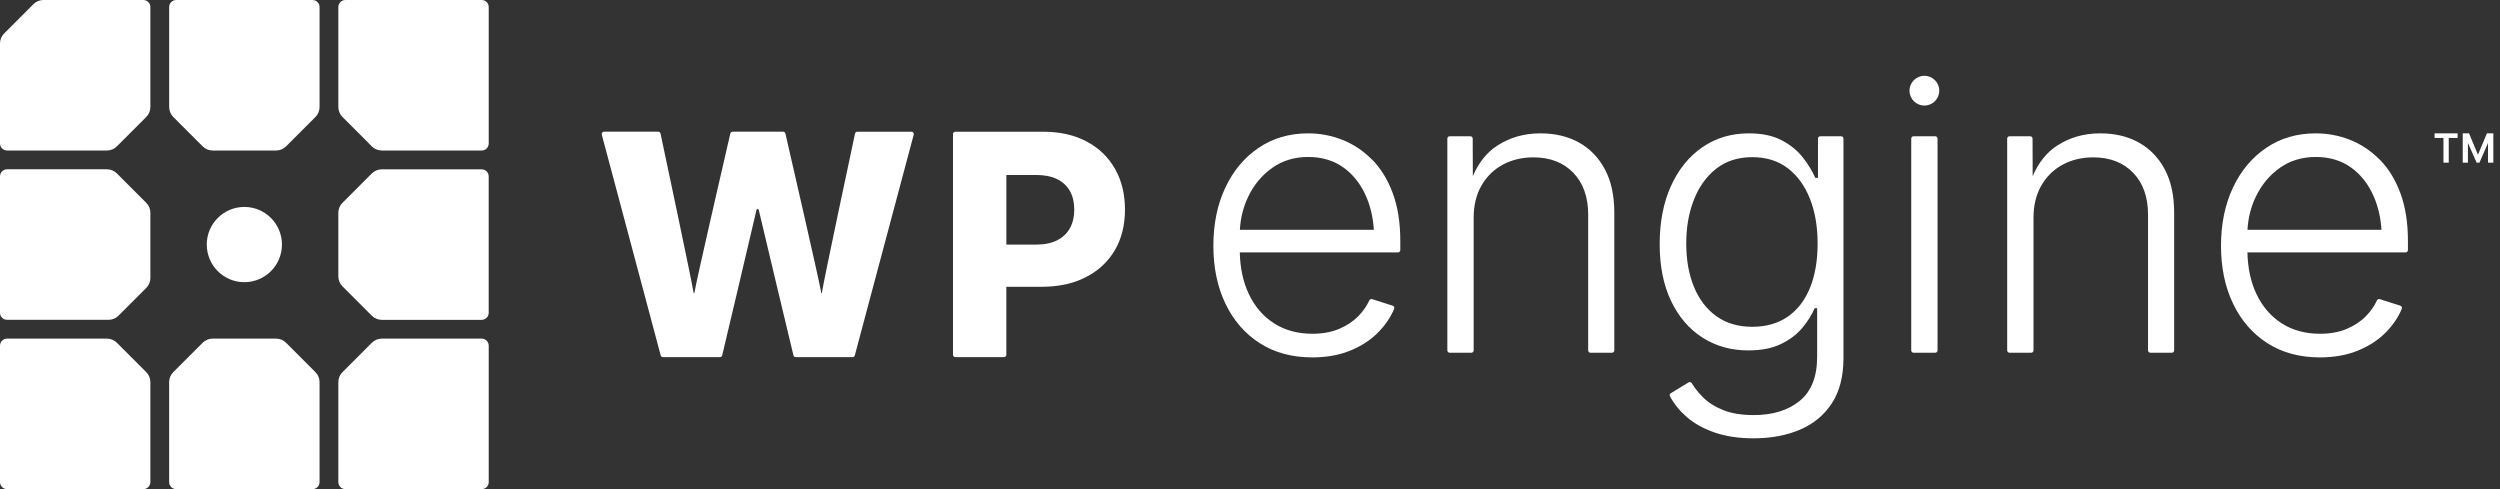 <?xml version="1.0"?>
<svg xmlns="http://www.w3.org/2000/svg" width="184" height="36" viewBox="0 0 184 36" fill="none">
<rect x="0" y="0" width="184" height="36" fill="#333333" stroke="none"/>
<g clip-path="url(#clip0_7_396)">
<path d="M183.038 9.815L182.378 11.389L181.722 9.815H181.257V11.972H181.639V10.52L182.278 11.972H182.487L183.118 10.525V11.972H183.509V9.815H183.038Z" fill="white"/>
<path d="M179.186 10.153H179.838V11.972H180.227V10.153H180.879V9.815H179.186V10.153Z" fill="white"/>
<path d="M67.086 9.694H63.099C63.018 9.694 62.947 9.749 62.93 9.829C62.66 11.089 60.609 20.721 60.495 21.529C60.486 21.59 60.449 21.59 60.44 21.529C60.312 20.721 58.093 11.075 57.806 9.826C57.789 9.748 57.718 9.692 57.638 9.692H53.919C53.837 9.692 53.768 9.746 53.751 9.826C53.462 11.073 51.236 20.721 51.112 21.529C51.1 21.604 51.056 21.604 51.044 21.529C50.927 20.721 48.883 11.091 48.615 9.829C48.597 9.749 48.528 9.692 48.445 9.692H44.459C44.345 9.692 44.262 9.8 44.291 9.91L48.627 26.157C48.648 26.233 48.715 26.285 48.795 26.285H52.986C53.066 26.285 53.135 26.232 53.154 26.154C53.417 25.044 55.261 17.27 55.677 15.451C55.698 15.361 55.824 15.361 55.845 15.451C56.267 17.268 58.133 25.046 58.398 26.154C58.416 26.232 58.486 26.285 58.565 26.285H62.747C62.825 26.285 62.894 26.233 62.914 26.157L67.25 9.91C67.279 9.801 67.196 9.692 67.082 9.692L67.086 9.694Z" fill="white"/>
<path d="M79.985 10.418C79.08 9.935 78.005 9.694 76.758 9.694H70.313C70.217 9.694 70.14 9.772 70.14 9.867V26.114C70.14 26.209 70.217 26.287 70.313 26.287H73.894C73.989 26.287 74.067 26.209 74.067 26.114V21.108H76.645C77.913 21.108 79.008 20.871 79.928 20.395C80.848 19.921 81.557 19.26 82.053 18.414C82.549 17.567 82.798 16.572 82.798 15.43C82.798 14.287 82.554 13.296 82.069 12.434C81.583 11.572 80.887 10.9 79.983 10.418H79.985ZM78.755 16.776C78.548 17.162 78.236 17.463 77.82 17.678C77.404 17.893 76.889 18.002 76.273 18.002H74.069V12.879H76.263C76.879 12.879 77.396 12.982 77.814 13.19C78.233 13.398 78.546 13.694 78.755 14.076C78.963 14.459 79.066 14.911 79.066 15.43C79.066 15.949 78.963 16.392 78.755 16.778V16.776Z" fill="white"/>
<path d="M100.98 11.747C100.335 11.096 99.609 10.611 98.801 10.293C97.994 9.974 97.153 9.815 96.28 9.815C94.893 9.815 93.676 10.172 92.628 10.885C91.578 11.598 90.762 12.576 90.179 13.82C89.594 15.065 89.304 16.491 89.304 18.095C89.304 19.7 89.601 21.122 90.195 22.356C90.788 23.592 91.628 24.558 92.716 25.257C93.804 25.955 95.092 26.304 96.583 26.304C97.655 26.304 98.604 26.131 99.431 25.783C100.258 25.437 100.942 24.979 101.489 24.407C101.987 23.886 102.36 23.327 102.609 22.729C102.647 22.635 102.596 22.529 102.5 22.498L100.989 22.017C100.904 21.991 100.816 22.033 100.78 22.112C100.591 22.524 100.325 22.907 99.979 23.26C99.595 23.654 99.12 23.971 98.556 24.208C97.99 24.445 97.338 24.565 96.598 24.565C95.507 24.565 94.559 24.307 93.757 23.788C92.955 23.27 92.335 22.543 91.898 21.607C91.49 20.733 91.275 19.722 91.248 18.578H102.89C102.985 18.578 103.062 18.5 103.062 18.405V17.737C103.062 16.389 102.877 15.215 102.507 14.216C102.137 13.22 101.629 12.394 100.984 11.743L100.98 11.747ZM91.876 14.461C92.297 13.586 92.887 12.884 93.641 12.351C94.395 11.819 95.277 11.553 96.284 11.553C97.29 11.553 98.168 11.814 98.89 12.337C99.611 12.86 100.166 13.573 100.555 14.474C100.871 15.208 101.058 16.022 101.117 16.911H91.255C91.305 16.03 91.511 15.213 91.876 14.461Z" fill="white"/>
<path d="M116.216 10.492C115.405 10.04 114.457 9.815 113.374 9.815C112.169 9.815 111.099 10.123 110.163 10.741C109.416 11.234 108.83 11.977 108.401 12.962L108.391 10.201C108.391 10.106 108.313 10.028 108.218 10.028H106.698C106.602 10.028 106.525 10.106 106.525 10.201V25.788C106.525 25.884 106.602 25.962 106.698 25.962H108.289C108.384 25.962 108.461 25.884 108.461 25.788V16.029C108.461 15.117 108.653 14.326 109.037 13.656C109.421 12.986 109.947 12.474 110.611 12.117C111.275 11.761 112.026 11.582 112.861 11.582C114.085 11.582 115.062 11.96 115.794 12.716C116.525 13.471 116.89 14.5 116.89 15.802V25.79C116.89 25.885 116.968 25.963 117.063 25.963H118.64C118.735 25.963 118.813 25.885 118.813 25.79V15.66C118.813 14.396 118.583 13.332 118.123 12.467C117.663 11.603 117.027 10.944 116.216 10.494V10.492Z" fill="white"/>
<path d="M135.51 10.028H133.976C133.881 10.028 133.803 10.106 133.803 10.201V13.091H133.604C133.395 12.607 133.094 12.11 132.7 11.603C132.305 11.094 131.787 10.67 131.14 10.328C130.495 9.985 129.687 9.815 128.719 9.815C127.418 9.815 126.273 10.158 125.286 10.841C124.299 11.525 123.529 12.479 122.979 13.699C122.429 14.919 122.152 16.344 122.152 17.967C122.152 19.591 122.433 20.989 122.993 22.157C123.553 23.326 124.324 24.224 125.307 24.85C126.289 25.477 127.411 25.79 128.674 25.79C129.623 25.79 130.42 25.636 131.065 25.326C131.71 25.018 132.236 24.624 132.639 24.144C133.042 23.665 133.348 23.177 133.557 22.683H133.742V26.261C133.742 27.724 133.315 28.805 132.461 29.503C131.607 30.202 130.477 30.55 129.071 30.55C128.188 30.55 127.442 30.429 126.835 30.186C126.228 29.944 125.732 29.631 125.347 29.247C125.009 28.909 124.733 28.563 124.516 28.206C124.466 28.125 124.361 28.097 124.28 28.146L122.974 28.939C122.896 28.987 122.867 29.087 122.91 29.169C123.216 29.736 123.628 30.244 124.145 30.692C124.705 31.176 125.395 31.559 126.216 31.839C127.038 32.12 127.989 32.26 129.071 32.26C130.344 32.26 131.479 32.049 132.475 31.626C133.471 31.204 134.254 30.555 134.825 29.681C135.394 28.807 135.679 27.696 135.679 26.346V10.201C135.679 10.106 135.601 10.028 135.506 10.028H135.51ZM133.206 21.209C132.826 22.126 132.278 22.829 131.562 23.319C130.844 23.808 129.979 24.052 128.963 24.052C127.946 24.052 127.05 23.795 126.329 23.275C125.608 22.758 125.056 22.038 124.677 21.117C124.297 20.196 124.108 19.132 124.108 17.924C124.108 16.716 124.295 15.664 124.67 14.703C125.046 13.744 125.594 12.981 126.315 12.415C127.036 11.849 127.92 11.567 128.964 11.567C130.009 11.567 130.872 11.84 131.584 12.385C132.297 12.932 132.84 13.682 133.215 14.637C133.59 15.592 133.777 16.686 133.777 17.922C133.777 19.158 133.587 20.29 133.208 21.207L133.206 21.209Z" fill="white"/>
<path d="M142.431 10.028H140.84C140.744 10.028 140.667 10.106 140.667 10.201V25.788C140.667 25.884 140.744 25.962 140.84 25.962H142.431C142.526 25.962 142.603 25.884 142.603 25.788V10.201C142.603 10.106 142.526 10.028 142.431 10.028Z" fill="white"/>
<path d="M141.635 7.769C142.24 7.769 142.73 7.279 142.73 6.674C142.73 6.069 142.24 5.578 141.635 5.578C141.03 5.578 140.54 6.069 140.54 6.674C140.54 7.279 141.03 7.769 141.635 7.769Z" fill="white"/>
<path d="M157.42 10.492C156.609 10.04 155.662 9.815 154.579 9.815C153.374 9.815 152.303 10.123 151.368 10.741C150.621 11.234 150.034 11.977 149.605 12.962L149.595 10.201C149.595 10.106 149.517 10.028 149.422 10.028H147.902C147.807 10.028 147.729 10.106 147.729 10.201V25.788C147.729 25.884 147.807 25.962 147.902 25.962H149.493C149.588 25.962 149.666 25.884 149.666 25.788V16.029C149.666 15.117 149.858 14.326 150.242 13.656C150.626 12.986 151.152 12.474 151.816 12.117C152.48 11.761 153.23 11.582 154.065 11.582C155.29 11.582 156.267 11.96 156.998 12.716C157.73 13.471 158.095 14.5 158.095 15.802V25.79C158.095 25.885 158.173 25.963 158.268 25.963H159.845C159.94 25.963 160.018 25.885 160.018 25.79V15.66C160.018 14.396 159.788 13.332 159.328 12.467C158.868 11.603 158.231 10.944 157.42 10.494V10.492Z" fill="white"/>
<path d="M175.142 11.747C174.497 11.096 173.771 10.611 172.963 10.293C172.156 9.974 171.315 9.815 170.442 9.815C169.055 9.815 167.838 10.172 166.79 10.885C165.74 11.598 164.924 12.576 164.341 13.82C163.757 15.065 163.466 16.491 163.466 18.095C163.466 19.7 163.763 21.122 164.357 22.356C164.95 23.592 165.79 24.558 166.878 25.257C167.966 25.955 169.254 26.304 170.745 26.304C171.817 26.304 172.766 26.131 173.593 25.783C174.42 25.437 175.104 24.979 175.651 24.407C176.149 23.886 176.522 23.327 176.771 22.729C176.809 22.635 176.758 22.529 176.662 22.498L175.151 22.017C175.066 21.991 174.978 22.033 174.942 22.112C174.753 22.524 174.487 22.907 174.141 23.26C173.757 23.654 173.282 23.971 172.718 24.208C172.152 24.445 171.5 24.565 170.76 24.565C169.669 24.565 168.721 24.307 167.919 23.788C167.117 23.27 166.498 22.543 166.06 21.607C165.652 20.733 165.437 19.722 165.41 18.578H177.052C177.147 18.578 177.224 18.5 177.224 18.405V17.737C177.224 16.389 177.039 15.215 176.669 14.216C176.299 13.22 175.791 12.394 175.146 11.743L175.142 11.747ZM166.036 14.461C166.458 13.586 167.047 12.884 167.801 12.351C168.555 11.819 169.437 11.553 170.444 11.553C171.45 11.553 172.329 11.814 173.05 12.337C173.771 12.86 174.326 13.573 174.715 14.474C175.032 15.208 175.218 16.022 175.277 16.911H165.415C165.465 16.03 165.671 15.213 166.036 14.461Z" fill="white"/>
<path d="M23 36C23.287 36 23.519 35.768 23.519 35.481V28.123C23.519 27.848 23.41 27.583 23.214 27.389L21.055 25.228C20.859 25.032 20.596 24.923 20.321 24.923H15.647C15.372 24.923 15.107 25.032 14.914 25.228L12.754 27.389C12.558 27.585 12.449 27.848 12.449 28.123V35.481C12.449 35.768 12.681 36 12.968 36H23Z" fill="white"/>
<path d="M27.365 12.766L25.205 14.928C25.009 15.123 24.901 15.386 24.901 15.662V20.34C24.901 20.615 25.009 20.88 25.205 21.074L27.365 23.236C27.56 23.431 27.823 23.54 28.098 23.54H35.449C35.736 23.54 35.968 23.308 35.968 23.021V12.982C35.968 12.695 35.736 12.463 35.449 12.463H28.098C27.823 12.463 27.558 12.572 27.365 12.768V12.766Z" fill="white"/>
<path d="M12.97 0C12.683 0 12.451 0.232 12.451 0.519V7.877C12.451 8.152 12.56 8.417 12.755 8.611L14.915 10.772C15.111 10.968 15.374 11.077 15.649 11.077H20.323C20.598 11.077 20.863 10.968 21.056 10.772L23.216 8.611C23.412 8.415 23.52 8.152 23.52 7.877V0.519C23.52 0.232 23.289 0 23.002 0H12.97Z" fill="white"/>
<path d="M35.451 24.923H28.1C27.825 24.923 27.56 25.032 27.366 25.228L25.207 27.389C25.011 27.585 24.902 27.848 24.902 28.123V35.481C24.902 35.768 25.134 36 25.421 36H35.451C35.738 36 35.97 35.768 35.97 35.481V25.442C35.97 25.155 35.738 24.923 35.451 24.923Z" fill="white"/>
<path d="M10.549 0H3.198C2.921 0 2.658 0.109 2.463 0.305L0.304 2.465C0.109 2.66 0 2.923 0 3.2V10.558C0 10.845 0.232 11.077 0.519 11.077H7.87C8.145 11.077 8.41 10.968 8.603 10.772L10.763 8.611C10.959 8.415 11.068 8.152 11.068 7.877V0.519C11.068 0.232 10.836 0 10.549 0Z" fill="white"/>
<path d="M24.902 0.519V7.877C24.902 8.152 25.011 8.417 25.207 8.611L27.366 10.772C27.562 10.968 27.825 11.077 28.1 11.077H35.451C35.738 11.077 35.97 10.845 35.97 10.558V0.519C35.97 0.232 35.738 0 35.451 0H25.421C25.134 0 24.902 0.232 24.902 0.519Z" fill="white"/>
<path d="M17.985 20.769C16.456 20.769 15.218 19.53 15.218 18C15.218 16.47 16.458 15.231 17.985 15.231C19.512 15.231 20.752 16.47 20.752 18C20.752 19.53 19.512 20.769 17.985 20.769Z" fill="white"/>
<path d="M0 25.442V35.481C0 35.768 0.232 36 0.519 36H10.549C10.836 36 11.068 35.768 11.068 35.481V28.123C11.068 27.848 10.959 27.583 10.763 27.389L8.603 25.228C8.408 25.032 8.145 24.923 7.87 24.923H0.519C0.232 24.923 0 25.155 0 25.442Z" fill="white"/>
<path d="M10.763 14.926L8.603 12.764C8.408 12.569 8.145 12.46 7.87 12.46H0.519C0.232 12.461 0 12.693 0 12.981V23.019C0 23.306 0.232 23.538 0.519 23.538H7.989C8.264 23.538 8.529 23.429 8.723 23.234L10.763 21.193C10.959 20.998 11.068 20.735 11.068 20.459V15.662C11.068 15.386 10.959 15.122 10.763 14.928V14.926Z" fill="white"/>
</g>
<defs>
<clipPath id="clip0_7_396">
<rect width="184" height="36" fill="white"/>
</clipPath>
</defs>
</svg>
